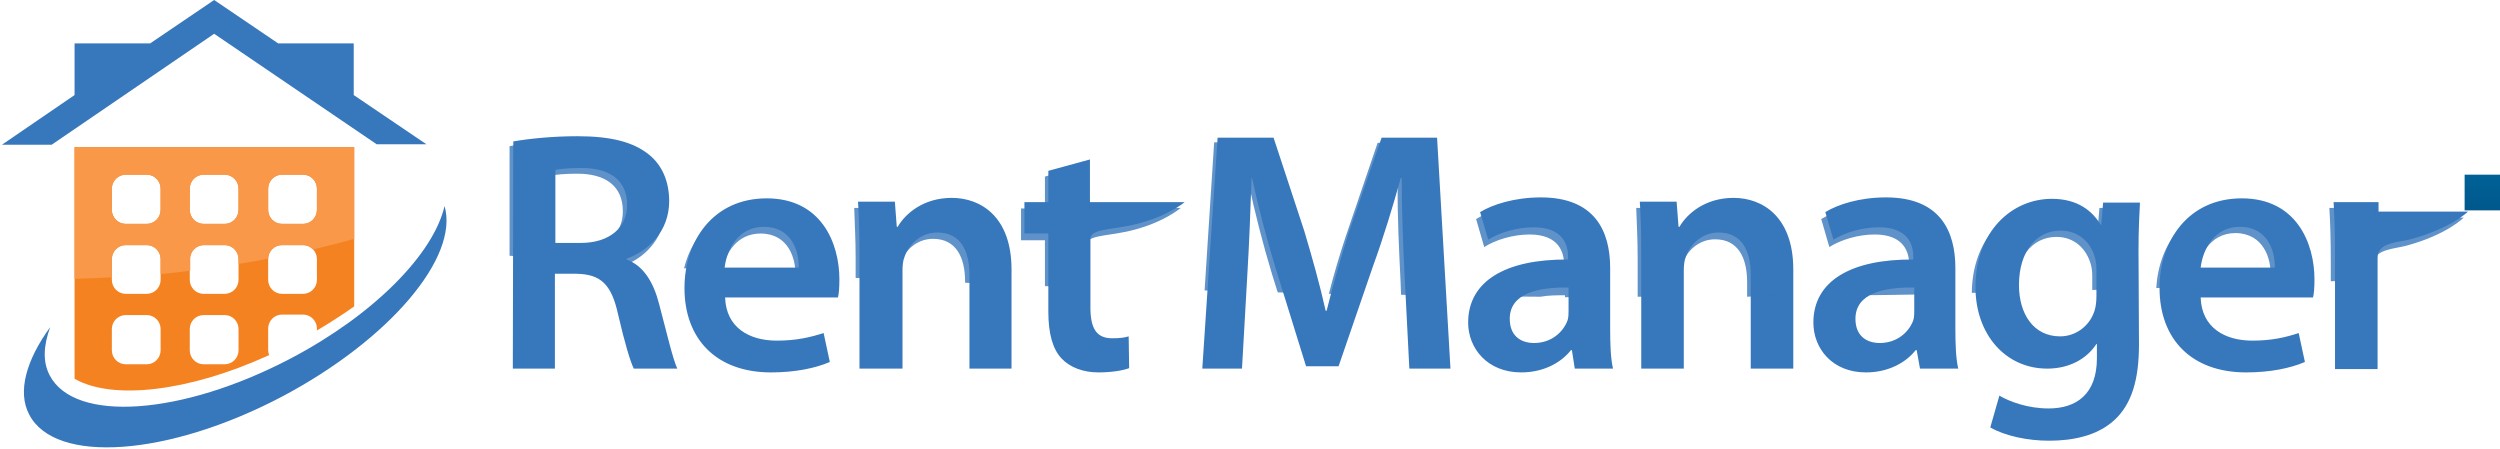 <?xml version="1.0" encoding="UTF-8"?> <svg xmlns="http://www.w3.org/2000/svg" xmlns:xlink="http://www.w3.org/1999/xlink" width="312px" height="56px" viewBox="0 0 312 56"><!-- Generator: Sketch 51.3 (57544) - http://www.bohemiancoding.com/sketch --><title>logo-rent-manager</title><desc>Created with Sketch.</desc><defs><linearGradient x1="50.81%" y1="-63.042%" x2="50.81%" y2="513.471%" id="linearGradient-1"><stop stop-color="#00689E" offset="0%"></stop><stop stop-color="#002E5E" offset="100%"></stop></linearGradient></defs><g id="Screens" stroke="none" stroke-width="1" fill="none" fill-rule="evenodd"><g id="Home" transform="translate(-541, -2481)" fill-rule="nonzero"><g id="Integration-logos" transform="translate(224, 2353)"><g id="logo-rent-manager" transform="translate(317, 128)"><path d="M64.06,17.651 C66.089,17.296 69.012,17 72.056,17 C76.233,17 79.037,17.71 81.007,19.308 C82.618,20.611 83.513,22.623 83.513,25.109 C83.513,28.838 80.947,31.324 78.202,32.271 L78.202,32.389 C80.291,33.159 81.544,35.171 82.26,37.953 C83.214,41.564 83.99,44.879 84.527,46.003 L79.097,46.003 C78.679,45.174 77.963,42.807 77.128,39.196 C76.292,35.408 74.92,34.224 71.936,34.165 L69.251,34.165 L69.251,46.003 L64,46.003 L64.06,17.651 Z M69.311,30.318 L72.473,30.318 C76.054,30.318 78.262,28.424 78.262,25.583 C78.262,22.445 76.054,20.966 72.593,20.966 C70.922,20.966 69.848,21.084 69.311,21.202 L69.311,30.318 Z M90.494,37.125 C90.614,40.913 93.538,42.511 96.939,42.511 C99.386,42.511 101.116,42.097 102.787,41.564 L103.563,45.174 C101.773,45.944 99.266,46.477 96.223,46.477 C89.42,46.477 85.422,42.333 85.422,35.941 C85.422,30.14 88.943,24.754 95.686,24.754 C102.489,24.754 104.756,30.318 104.756,34.875 C104.756,35.882 104.697,36.651 104.577,37.125 L90.494,37.125 Z M99.684,33.396 C99.744,31.442 98.849,28.305 95.328,28.305 C92.046,28.305 90.674,31.265 90.435,33.396 L99.684,33.396 Z M107.262,31.383 C107.262,29.016 107.203,27.003 107.083,25.168 L111.678,25.168 L111.917,28.305 L112.036,28.305 C112.991,26.648 115.258,24.695 118.779,24.695 C122.419,24.695 126.238,27.062 126.238,33.632 L126.238,46.003 L120.987,46.003 L120.987,34.283 C120.987,31.265 119.853,29.016 116.989,29.016 C114.9,29.016 113.409,30.495 112.872,32.093 C112.693,32.508 112.633,33.159 112.633,33.751 L112.633,46.003 L107.262,46.003 L107.262,31.383 Z M136.024,19.9 L136.024,25.227 L147.84,25.227 C147.84,25.227 145.572,27.181 141.097,28.128 C138.232,28.72 136.084,28.601 136.084,29.844 L136.084,38.368 C136.084,40.913 136.8,42.215 138.769,42.215 C139.724,42.215 140.261,42.156 140.858,41.978 L140.918,45.944 C140.142,46.24 138.71,46.477 137.099,46.477 C135.129,46.477 133.518,45.826 132.504,44.76 C131.37,43.576 130.833,41.623 130.833,38.9 L130.833,29.134 L127.849,29.134 L127.849,25.227 L130.833,25.227 L130.833,21.321 L136.024,19.9 Z M175.289,34.283 C175.11,30.555 174.931,26.056 174.931,22.209 L174.811,22.209 C173.857,25.701 172.663,29.607 171.35,33.218 L167.054,45.707 L162.996,45.707 L159.177,33.396 C158.044,29.726 157.029,25.76 156.253,22.209 L156.194,22.209 C156.074,25.938 155.895,30.555 155.657,34.461 L155,46.003 L150.047,46.003 L151.957,17.178 L158.939,17.178 L162.758,28.779 C163.772,32.153 164.727,35.586 165.443,38.782 L165.562,38.782 C166.338,35.645 167.352,32.093 168.427,28.72 L172.425,17.178 L179.347,17.178 L181.017,46.003 L175.886,46.003 L175.289,34.283 Z M200.948,41.031 C200.948,42.925 201.008,44.76 201.306,46.003 L196.532,46.003 L196.174,43.695 L196.055,43.695 C194.802,45.293 192.594,46.477 189.849,46.477 C185.612,46.477 183.225,43.458 183.225,40.262 C183.225,35.053 187.939,32.33 195.697,32.389 L195.697,32.034 C195.697,30.673 195.16,28.364 191.4,28.364 C189.312,28.364 187.164,29.016 185.731,29.903 L184.717,26.47 C186.269,25.523 189.013,24.636 192.295,24.636 C199.038,24.636 200.948,28.838 200.948,33.455 L200.948,41.031 Z M195.756,35.882 C191.997,35.822 188.417,36.592 188.417,39.788 C188.417,41.86 189.73,42.807 191.46,42.807 C193.608,42.807 195.1,41.445 195.637,39.966 C195.756,39.551 195.756,39.196 195.756,38.782 C195.756,38.723 195.756,35.882 195.756,35.882 Z M204.827,31.383 C204.827,29.016 204.767,27.003 204.648,25.168 L209.242,25.168 L209.481,28.305 L209.6,28.305 C210.555,26.648 212.823,24.695 216.343,24.695 C219.983,24.695 223.802,27.062 223.802,33.632 L223.802,46.003 L218.492,46.003 L218.492,34.283 C218.492,31.265 217.358,29.016 214.494,29.016 C212.405,29.016 210.913,30.495 210.376,32.093 C210.197,32.508 210.137,33.159 210.137,33.751 L210.137,46.003 L204.827,46.003 L204.827,31.383 Z M244.031,41.031 C244.031,42.925 244.091,44.76 244.389,46.003 L239.616,46.003 L239.198,43.695 L239.079,43.695 C237.825,45.293 235.618,46.477 232.873,46.477 C228.636,46.477 226.309,43.458 226.309,40.262 C226.309,35.053 231.023,32.33 238.78,32.389 L238.78,32.034 C238.78,30.673 238.243,28.364 234.484,28.364 C232.395,28.364 230.247,29.016 228.815,29.903 L227.8,26.47 C229.352,25.523 232.037,24.636 235.379,24.636 C242.122,24.636 244.031,28.838 244.031,33.455 L244.031,41.031 Z M238.899,35.882 C235.14,35.822 231.56,36.592 231.56,39.788 C231.56,41.86 232.873,42.807 234.603,42.807 C236.751,42.807 238.243,41.445 238.78,39.966 C238.899,39.551 238.899,39.196 238.899,38.782 C238.899,38.723 238.899,35.882 238.899,35.882 Z M266.945,42.984 C266.945,47.364 266.05,50.442 263.843,52.455 C261.694,54.408 258.651,55 255.727,55 C253.042,55 250.237,54.408 248.387,53.343 L249.521,49.377 C250.834,50.146 253.101,50.975 255.667,50.975 C259.128,50.975 261.694,49.199 261.694,44.701 L261.694,42.925 L261.635,42.925 C260.441,44.76 258.293,46.003 255.488,46.003 C250.297,46.003 246.538,41.741 246.538,35.822 C246.538,28.956 251.013,24.813 256.085,24.813 C259.307,24.813 261.157,26.352 262.172,28.069 L262.231,28.069 L262.47,25.287 L267.065,25.287 C267.005,26.707 266.886,28.424 266.886,31.265 L266.945,42.984 Z M261.635,33.573 C261.635,33.04 261.575,32.567 261.456,32.153 C260.919,30.199 259.367,28.779 257.159,28.779 C254.176,28.779 251.968,31.324 251.968,35.586 C251.968,39.137 253.758,41.978 257.1,41.978 C259.069,41.978 260.799,40.676 261.396,38.782 C261.575,38.249 261.635,37.539 261.635,36.947 L261.635,33.573 Z M274.643,37.125 C274.763,40.913 277.686,42.511 281.088,42.511 C283.534,42.511 285.265,42.097 286.876,41.564 L287.652,45.174 C285.862,45.944 283.355,46.477 280.312,46.477 C273.509,46.477 269.511,42.333 269.511,35.941 C269.511,30.14 273.032,24.754 279.775,24.754 C286.578,24.754 288.845,30.318 288.845,34.875 C288.845,35.882 288.786,36.651 288.666,37.125 L274.643,37.125 Z M283.892,33.396 C283.952,31.442 283.057,28.305 279.536,28.305 C276.254,28.305 274.882,31.265 274.643,33.396 L283.892,33.396 Z M291.411,31.916 C291.411,29.075 291.351,27.062 291.232,25.227 L296.841,25.227 L296.841,26.411 L308,26.411 C308,26.411 305.911,28.483 300.899,29.844 C299.407,30.259 296.722,30.199 296.722,32.153 L296.722,46.062 L291.411,46.062 L291.411,31.916 Z" id="Shape" fill="#3777BC"></path><g id="Group"><polygon id="Shape" fill="url(#linearGradient-1)" points="307.585 21.798 312 21.798 312 26.254 307.585 26.254"></polygon><g id="Shape"><g opacity="0.8" transform="translate(63.235, 17.462)" fill="#3777BC"><path d="M233.075,8.49 L227.468,8.49 C227.587,10.357 227.647,12.465 227.647,15.295 L227.647,17.643 C229.436,17.583 231.166,17.462 232.956,17.402 L232.956,15.535 C232.956,13.609 235.641,13.609 237.132,13.187 C242.203,11.802 244.231,9.695 244.231,9.695 L233.075,9.695 L233.075,8.49 Z M203.188,14.572 C203.188,11.682 203.247,9.935 203.367,8.49 L198.773,8.49 L198.535,11.32 L198.475,11.32 C197.461,9.574 195.611,8.009 192.39,8.009 C187.379,8.009 182.905,12.224 182.845,19.088 C184.635,19.028 186.424,19.028 188.214,18.968 C188.214,14.692 190.421,12.103 193.404,12.103 C195.671,12.103 197.163,13.609 197.699,15.535 C197.819,15.957 197.878,16.439 197.878,16.981 L197.878,18.727 C199.668,18.667 201.398,18.606 203.188,18.546 L203.188,14.572 Z M205.872,18.486 C212.375,18.245 218.818,18.065 225.141,17.763 C224.962,13.247 222.636,8.009 216.133,8.009 C209.69,8.009 206.171,12.946 205.872,18.486 Z M220.13,16.8 L210.883,16.8 C211.122,14.632 212.494,11.622 215.775,11.622 C219.295,11.682 220.19,14.873 220.13,16.8 Z M160.116,19.449 L160.116,17.101 C160.116,10.417 156.298,8.009 152.659,8.009 C149.14,8.009 146.873,9.996 145.918,11.682 L145.799,11.682 L145.56,8.49 L140.967,8.49 C141.026,10.297 141.146,12.344 141.146,14.813 L141.146,19.57 C142.935,19.57 144.665,19.57 146.455,19.57 L146.455,17.222 C146.455,16.619 146.515,15.957 146.694,15.535 C147.231,13.91 148.722,12.404 150.81,12.404 C153.673,12.404 154.807,14.692 154.807,17.763 L154.807,19.57 C156.597,19.449 158.327,19.449 160.116,19.449 Z M171.63,8.009 C168.289,8.009 165.605,8.912 164.054,9.875 L165.068,13.368 C166.499,12.465 168.647,11.802 170.735,11.802 C174.434,11.802 175.03,14.09 175.03,15.535 L175.03,15.897 C169.84,15.837 166.082,17.101 164.113,19.449 C169.542,19.389 174.971,19.329 180.34,19.209 L180.34,17.041 C180.28,12.284 178.371,8.009 171.63,8.009 Z M115.613,0.361 L108.693,0.361 L104.696,12.103 C103.92,14.452 103.205,16.86 102.608,19.209 C103.98,19.209 105.352,19.269 106.724,19.269 L107.619,16.619 C108.932,12.946 110.125,8.972 111.079,5.419 L111.198,5.419 C111.139,9.394 111.377,13.97 111.556,17.703 L111.616,19.329 C113.286,19.329 115.016,19.389 116.687,19.389 L115.613,0.361 Z M31.976,8.009 C26.607,8.009 23.266,11.561 22.132,16.017 C23.683,16.138 25.294,16.198 26.905,16.318 C27.263,14.211 28.694,11.682 31.677,11.682 C35.197,11.682 36.092,14.873 36.032,16.86 C37.702,16.92 39.313,17.041 40.984,17.101 C40.566,12.705 38.18,8.009 31.976,8.009 Z M62.519,18.065 L62.519,17.101 C62.519,10.417 58.701,8.009 55.062,8.009 C51.543,8.009 49.276,9.996 48.321,11.682 L48.202,11.682 L47.963,8.49 L43.37,8.49 C43.429,10.297 43.549,12.344 43.549,14.813 L43.549,17.222 C45.338,17.282 47.068,17.402 48.858,17.462 L48.858,17.161 C48.858,16.559 48.918,15.897 49.097,15.475 C49.634,13.849 51.125,12.344 53.213,12.344 C56.076,12.344 57.21,14.632 57.21,17.703 L57.21,17.824 C59,17.884 60.789,18.004 62.519,18.065 Z M19.806,8.37 C19.806,5.841 18.911,3.794 17.3,2.469 C15.332,0.843 12.528,0.12 8.352,0.12 C5.309,0.12 2.386,0.361 0.358,0.783 L0.358,14.452 C5.13,14.813 10.022,15.174 14.974,15.535 C17.539,14.452 19.806,11.983 19.806,8.37 Z M8.71,13.669 L5.548,13.669 L5.548,4.456 C6.085,4.335 7.159,4.215 8.829,4.215 C12.289,4.215 14.496,5.72 14.496,8.912 C14.496,11.802 12.289,13.669 8.71,13.669 Z M128.558,8.009 C125.218,8.009 122.533,8.912 120.982,9.875 L121.996,13.368 C123.428,12.465 125.576,11.802 127.663,11.802 C131.362,11.802 131.959,14.09 131.959,15.535 L131.959,15.897 C126.769,15.837 122.951,17.101 120.982,19.51 C123.667,19.51 126.351,19.57 129.036,19.57 C129.99,19.389 131.004,19.389 132.078,19.389 L132.078,19.63 C133.808,19.63 135.538,19.63 137.268,19.63 L137.268,17.041 C137.208,12.284 135.299,8.009 128.558,8.009 Z M99.029,12.103 L95.211,0.301 L88.291,0.301 L87.098,18.787 C88.708,18.847 90.319,18.847 91.93,18.908 L91.989,17.824 C92.228,13.849 92.347,9.153 92.526,5.359 L92.586,5.359 C93.361,9.032 94.376,13.006 95.509,16.74 L96.225,19.028 C97.836,19.088 99.446,19.088 100.997,19.148 C100.401,16.86 99.745,14.512 99.029,12.103 Z M77.374,11.441 C81.848,10.477 84.115,8.49 84.115,8.49 L72.363,8.49 L72.363,3.071 L67.172,4.576 L67.172,8.551 L64.19,8.551 L64.19,12.525 L67.172,12.525 L67.172,18.245 C68.902,18.305 70.633,18.366 72.363,18.426 L72.363,13.187 C72.303,11.923 74.51,12.043 77.374,11.441 Z"></path></g><g><polyline fill="#3777BC" points="26.726 4.215 47.009 18.004 53.213 18.004 44.145 11.862 44.145 5.419 34.72 5.419 26.726 0 18.732 5.419 9.306 5.419 9.306 11.862 0.239 18.065 6.443 18.065"></polyline><path d="M33.586,44.318 C33.527,44.138 33.467,43.897 33.467,43.656 L33.467,41.006 C33.467,40.043 34.242,39.26 35.197,39.26 L37.822,39.26 C38.776,39.26 39.552,40.043 39.552,41.006 L39.552,41.247 C41.163,40.284 42.773,39.26 44.205,38.237 L44.205,18.366 L9.306,18.366 L9.306,47.269 C14.019,49.978 23.564,48.895 33.586,44.318 Z M33.467,23.544 C33.467,22.581 34.242,21.798 35.197,21.798 L37.822,21.798 C38.776,21.798 39.552,22.581 39.552,23.544 L39.552,26.194 C39.552,27.157 38.776,27.94 37.822,27.94 L35.197,27.94 C34.242,27.94 33.467,27.157 33.467,26.194 L33.467,23.544 Z M33.467,32.335 C33.467,31.372 34.242,30.589 35.197,30.589 L37.822,30.589 C38.776,30.589 39.552,31.372 39.552,32.335 L39.552,34.925 C39.552,35.888 38.776,36.671 37.822,36.671 L35.197,36.671 C34.242,36.671 33.467,35.888 33.467,34.925 L33.467,32.335 Z M23.683,23.544 C23.683,22.581 24.459,21.798 25.413,21.798 L28.038,21.798 C28.993,21.798 29.768,22.581 29.768,23.544 L29.768,26.194 C29.768,27.157 28.993,27.94 28.038,27.94 L25.413,27.94 C24.459,27.94 23.683,27.157 23.683,26.194 L23.683,23.544 Z M23.683,32.335 C23.683,31.372 24.459,30.589 25.413,30.589 L28.038,30.589 C28.993,30.589 29.768,31.372 29.768,32.335 L29.768,34.925 C29.768,35.888 28.993,36.671 28.038,36.671 L25.413,36.671 C24.459,36.671 23.683,35.888 23.683,34.925 L23.683,32.335 Z M23.683,41.067 C23.683,40.103 24.459,39.32 25.413,39.32 L28.038,39.32 C28.993,39.32 29.768,40.103 29.768,41.067 L29.768,43.716 C29.768,44.68 28.993,45.462 28.038,45.462 L25.413,45.462 C24.459,45.462 23.683,44.68 23.683,43.716 L23.683,41.067 Z M13.959,23.544 C13.959,22.581 14.735,21.798 15.689,21.798 L18.314,21.798 C19.269,21.798 20.044,22.581 20.044,23.544 L20.044,26.194 C20.044,27.157 19.269,27.94 18.314,27.94 L15.689,27.94 C14.735,27.94 13.959,27.157 13.959,26.194 L13.959,23.544 Z M13.959,32.335 C13.959,31.372 14.735,30.589 15.689,30.589 L18.314,30.589 C19.269,30.589 20.044,31.372 20.044,32.335 L20.044,34.925 C20.044,35.888 19.269,36.671 18.314,36.671 L15.689,36.671 C14.735,36.671 13.959,35.888 13.959,34.925 L13.959,32.335 Z M13.959,41.067 C13.959,40.103 14.735,39.32 15.689,39.32 L18.314,39.32 C19.269,39.32 20.044,40.103 20.044,41.067 L20.044,43.716 C20.044,44.68 19.269,45.462 18.314,45.462 L15.689,45.462 C14.735,45.462 13.959,44.68 13.959,43.716 L13.959,41.067 Z" fill="#F58220"></path><path d="M36.271,44.74 C22.729,51.845 9.306,52.809 6.204,46.847 C5.309,45.161 5.429,43.114 6.264,40.826 C3.281,44.92 2.148,48.895 3.639,51.725 C6.86,57.987 20.999,56.963 35.197,49.497 C48.62,42.391 57.329,32.095 55.48,25.712 C54.108,31.673 46.711,39.26 36.271,44.74" fill="#3777BC"></path><path d="M9.306,34.804 C10.857,34.744 12.408,34.684 13.959,34.624 L13.959,32.335 C13.959,31.372 14.735,30.589 15.689,30.589 L18.314,30.589 C19.269,30.589 20.044,31.372 20.044,32.335 L20.044,34.202 C21.297,34.082 22.49,33.961 23.743,33.781 L23.743,32.335 C23.743,31.372 24.519,30.589 25.473,30.589 L28.038,30.589 C28.993,30.589 29.768,31.372 29.768,32.335 L29.768,32.938 C31.021,32.757 32.214,32.516 33.467,32.275 C33.467,31.312 34.242,30.589 35.197,30.589 L37.822,30.589 C38.299,30.589 38.776,30.83 39.075,31.131 C40.805,30.71 42.535,30.288 44.205,29.806 L44.205,18.366 L9.306,18.366 L9.306,34.804 Z M33.467,23.544 C33.467,22.581 34.242,21.798 35.197,21.798 L37.822,21.798 C38.776,21.798 39.552,22.581 39.552,23.544 L39.552,26.194 C39.552,27.157 38.776,27.94 37.822,27.94 L35.197,27.94 C34.242,27.94 33.467,27.157 33.467,26.194 L33.467,23.544 Z M23.683,23.544 C23.683,22.581 24.459,21.798 25.413,21.798 L28.038,21.798 C28.993,21.798 29.768,22.581 29.768,23.544 L29.768,26.194 C29.768,27.157 28.993,27.94 28.038,27.94 L25.413,27.94 C24.459,27.94 23.683,27.157 23.683,26.194 L23.683,23.544 Z M13.959,23.544 C13.959,22.581 14.735,21.798 15.689,21.798 L18.314,21.798 C19.269,21.798 20.044,22.581 20.044,23.544 L20.044,26.194 C20.044,27.157 19.269,27.94 18.314,27.94 L15.689,27.94 C14.735,27.94 13.959,27.157 13.959,26.194 L13.959,23.544 Z" fill="#F89848"></path></g></g></g></g></g></g></g></svg> 
